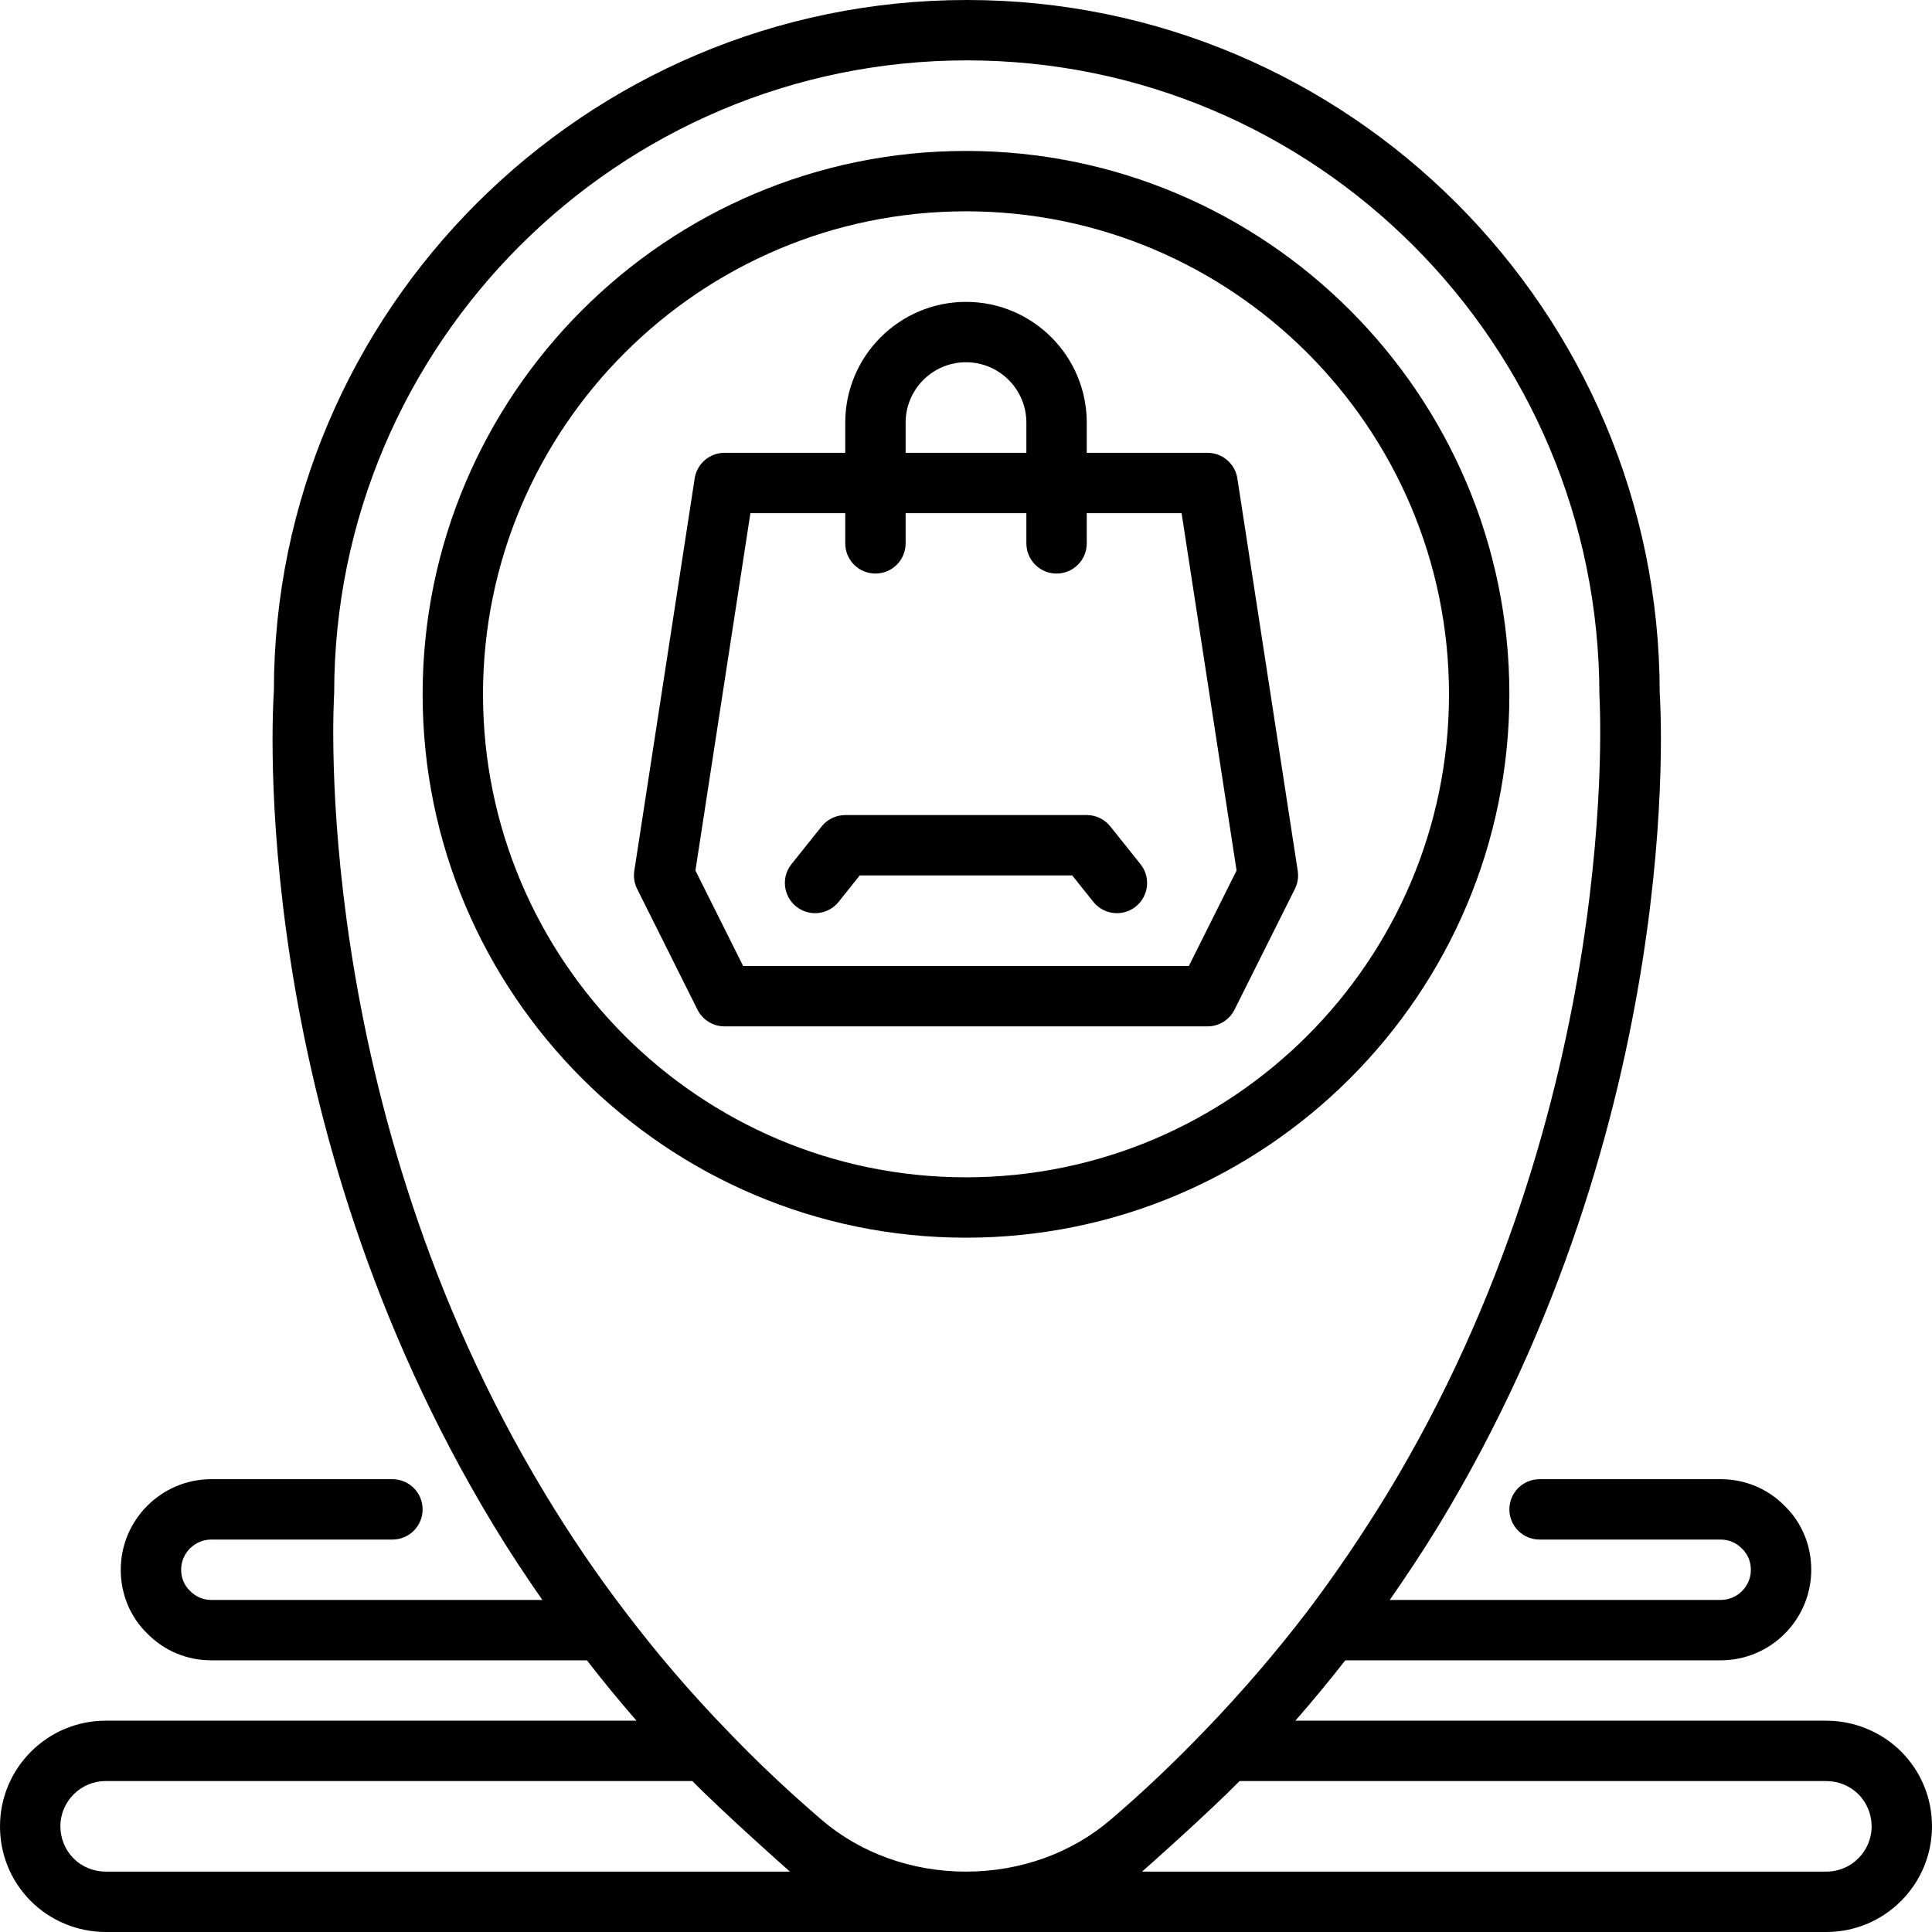 <svg id="Layer_1" enable-background="new 0 0 64 64" height="512" viewBox="0 0 64 64" width="512" xmlns="http://www.w3.org/2000/svg"><g><path d="m32 41c9.925 0 18-8.075 18-18s-8.075-18-18-18-18 8.075-18 18 8.075 18 18 18zm0-34c8.822 0 16 7.178 16 16s-7.178 16-16 16-16-7.178-16-16 7.178-16 16-16z"/><path d="m62.978 58.023c-.65-.65-1.552-1.023-2.478-1.023h-17.589c.574-.656 1.125-1.324 1.654-2h12.435c1.654 0 3-1.346 3-3 0-.811-.316-1.566-.874-2.108-.561-.575-1.315-.892-2.126-.892h-6c-.553 0-1 .448-1 1s.447 1 1 1h6c.267 0 .513.102.713.306.184.181.287.427.287.694 0 .551-.448 1-1 1h-10.962c.556-.801 1.103-1.623 1.627-2.481 8.181-13.486 7.353-27.056 7.315-27.559 0-12.66-10.295-22.96-22.95-22.96-12.66 0-22.96 10.3-22.957 22.889-.041.571-.899 14.132 7.271 27.629.516.855 1.063 1.678 1.622 2.482h-10.966c-.267 0-.513-.102-.713-.306-.184-.181-.287-.427-.287-.694 0-.551.448-1 1-1h6c.553 0 1-.448 1-1s-.447-1-1-1h-6c-1.654 0-3 1.346-3 3 0 .811.316 1.566.874 2.108.561.575 1.315.892 2.126.892h12.442c.53.683 1.077 1.351 1.643 2h-17.585c-1.93 0-3.5 1.57-3.5 3.5 0 .938.363 1.817 1.022 2.477.65.65 1.552 1.023 2.478 1.023h57c1.93 0 3.5-1.57 3.5-3.5 0-.937-.363-1.817-1.022-2.477zm-51.908-35.063c0-11.557 9.403-20.96 20.96-20.96 11.552 0 20.95 9.403 20.952 21.028.01.134.812 13.53-7.026 26.451-.846 1.383-1.742 2.702-2.66 3.914-1.027 1.342-2.159 2.659-3.366 3.914-1.06 1.102-2.082 2.071-3.132 2.965-1.294 1.114-2.998 1.728-4.798 1.728s-3.504-.614-4.798-1.729c-1.13-.971-2.183-1.968-3.135-2.967-1.185-1.223-2.313-2.538-3.354-3.912-.934-1.221-1.828-2.536-2.658-3.91 0 0 0 0 0-.001-7.828-12.931-6.996-26.317-6.985-26.521zm-7.57 39.04c-.398 0-.785-.159-1.063-.437s-.437-.666-.437-1.063c0-.827.673-1.5 1.5-1.5h19.437c.913.938 3.142 2.929 3.232 3zm57 0h-22.669c.089-.071 2.235-1.982 3.231-3h19.438c.398 0 .785.159 1.063.437s.437.666.437 1.063c0 .827-.673 1.5-1.5 1.5z"/><path d="m23.105 33.447c.17.339.516.553.895.553h16c.379 0 .725-.214.895-.553l2-4c.093-.185.125-.395.094-.599l-2-13c-.076-.488-.496-.848-.989-.848h-4v-1c0-2.206-1.794-4-4-4s-4 1.794-4 4v1h-4c-.493 0-.913.36-.988.848l-2 13c-.031.205.001.414.094.599zm6.895-19.447c0-1.103.897-2 2-2s2 .897 2 2v1h-4zm-5.142 3h3.142v1c0 .552.447 1 1 1s1-.448 1-1v-1h4v1c0 .552.447 1 1 1s1-.448 1-1v-1h3.142l1.821 11.837-1.581 3.163h-14.764l-1.581-3.163z"/><path d="m27.781 29.875.699-.875h7.039l.699.875c.198.247.488.375.782.375.219 0 .439-.072.624-.219.431-.345.501-.974.156-1.405l-1-1.25c-.189-.238-.476-.376-.78-.376h-8c-.304 0-.591.138-.781.375l-1 1.25c-.345.431-.274 1.061.156 1.405.433.347 1.061.276 1.406-.155z"/></g></svg>